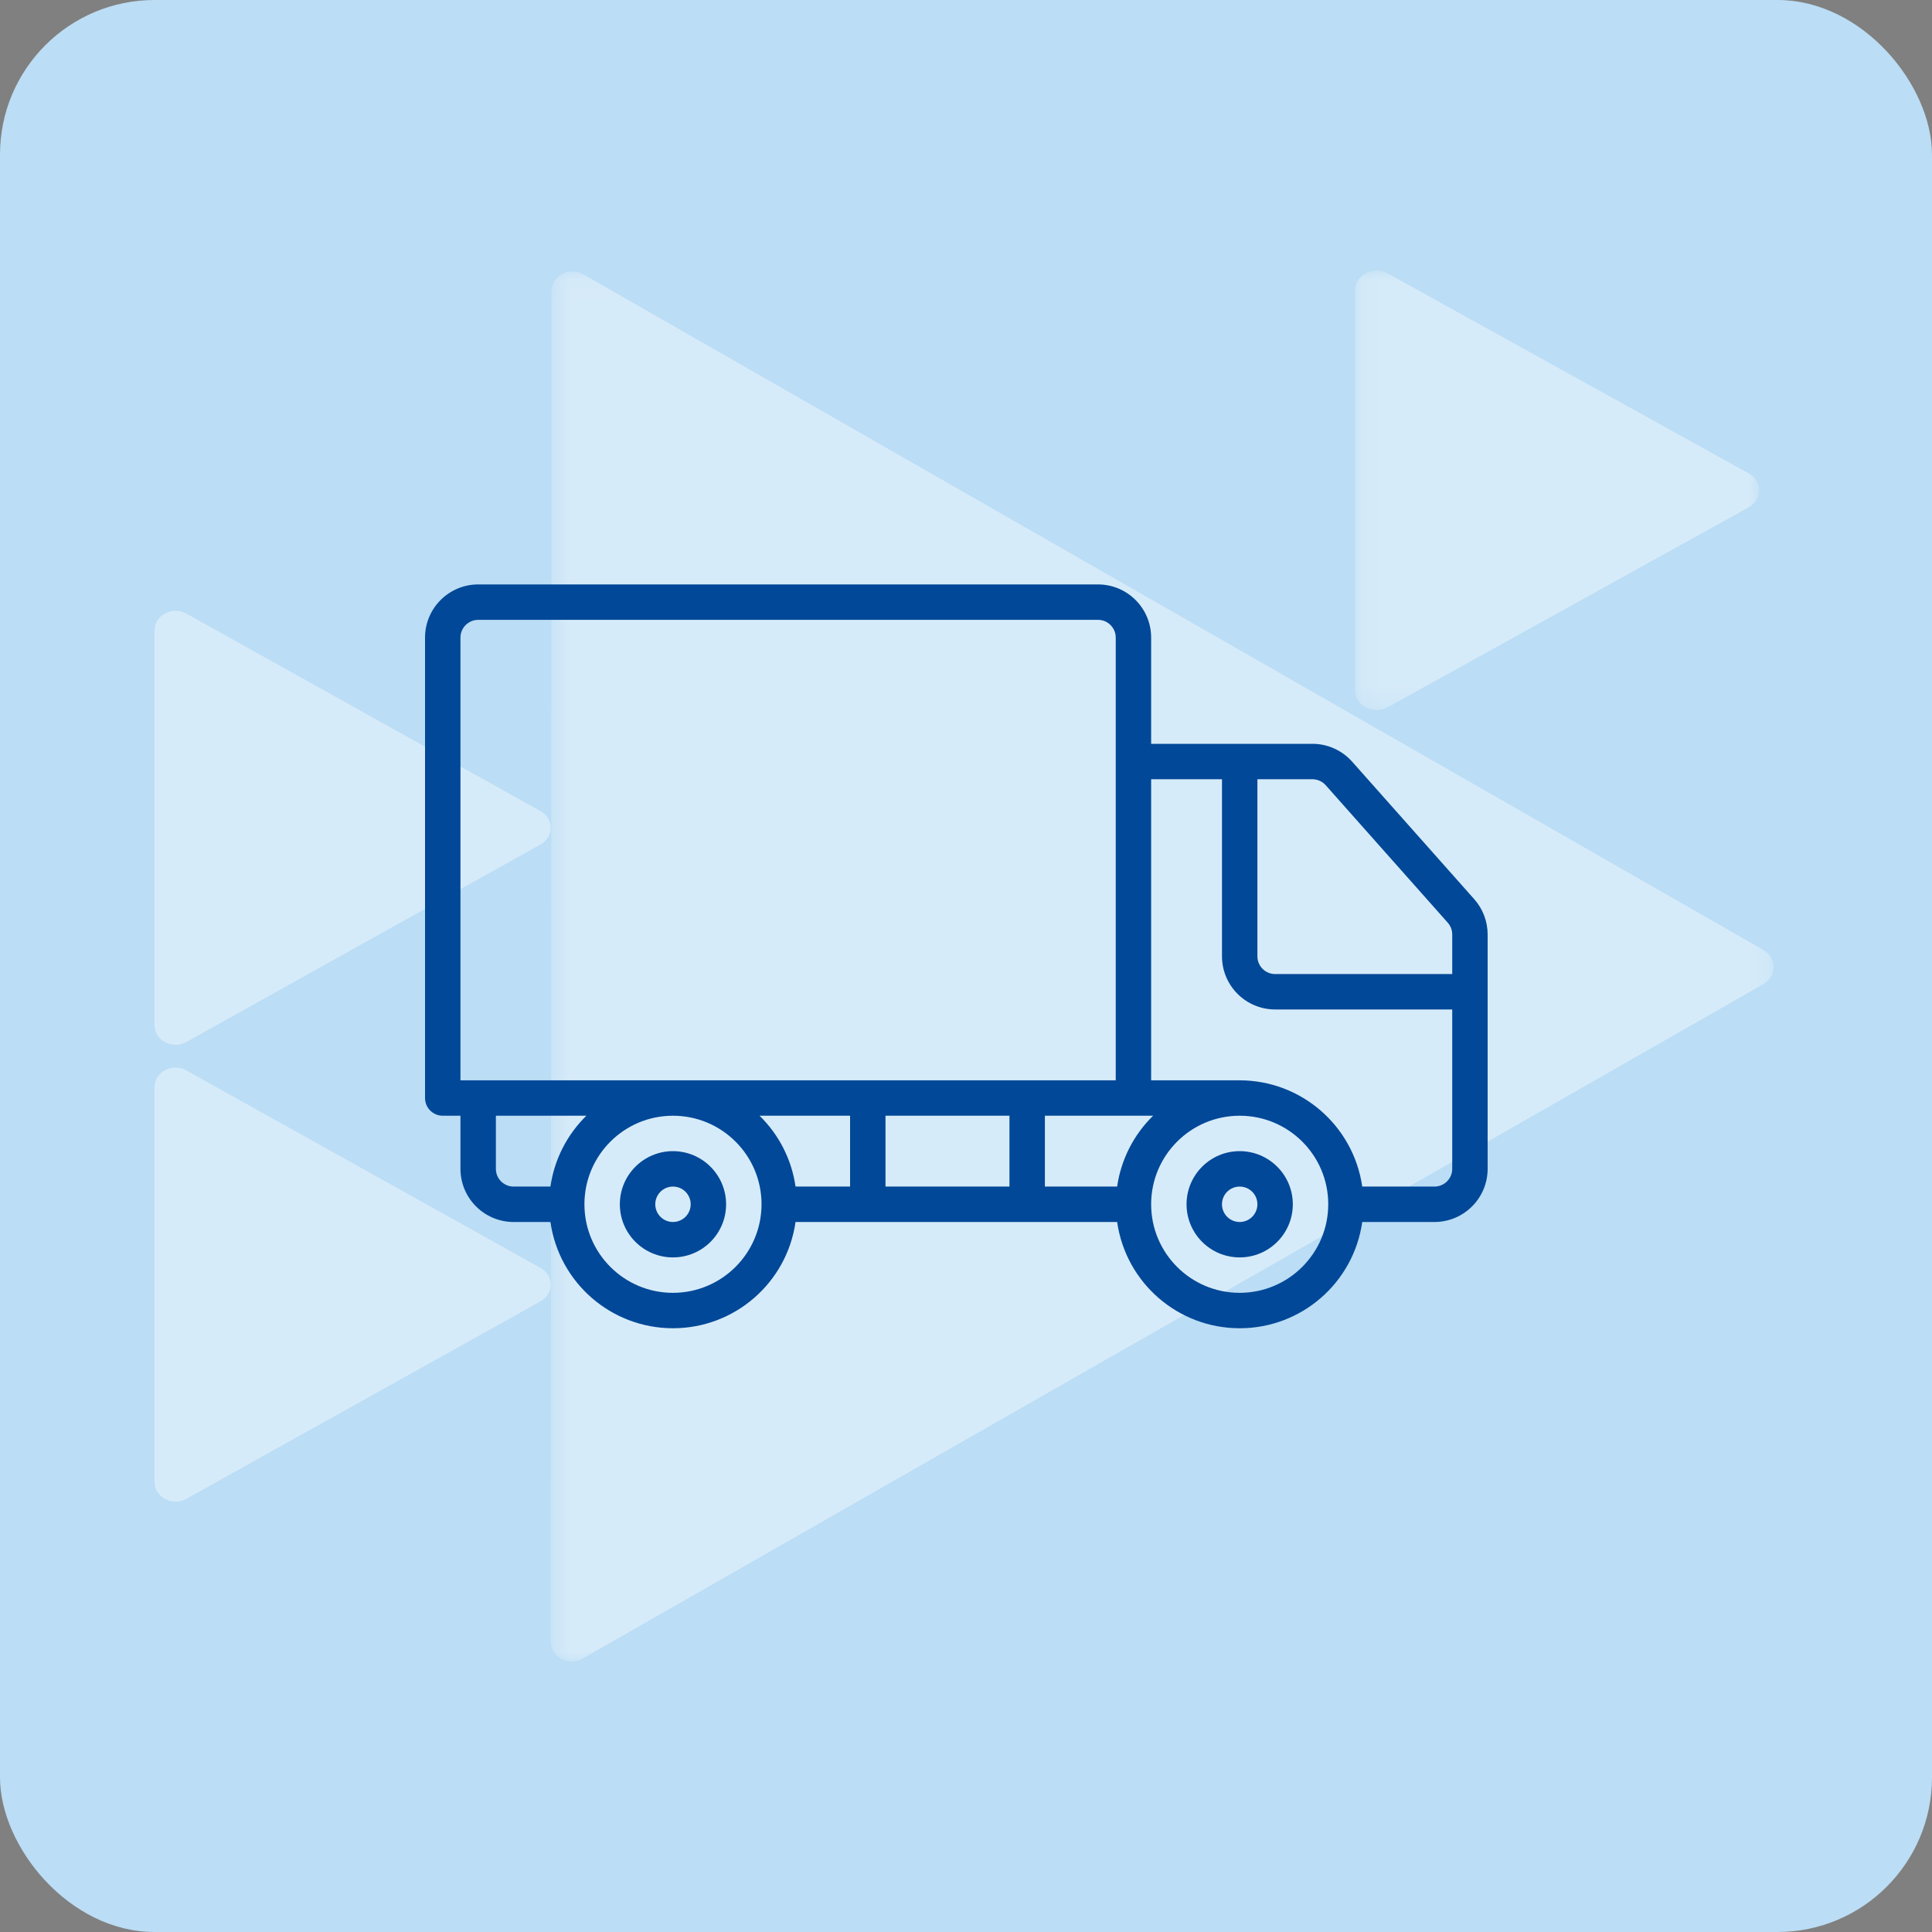 <svg width="100" height="100" viewBox="0 0 100 100" fill="none" xmlns="http://www.w3.org/2000/svg">
<rect x="0" y="0" width="100" height="100" fill="#808080" stroke="none"/>
<rect width="100" height="100" rx="8" fill="#BBDDF5"/>
<path fill-rule="evenodd" clip-rule="evenodd" d="M8 76.714C8 77.499 8.923 77.982 9.647 77.578L27.979 67.356C28.681 66.964 28.681 66.02 27.979 65.629L9.647 55.406C8.923 55.002 8 55.486 8 56.27V76.714Z" fill="white" fill-opacity="0.4"/>
<path fill-rule="evenodd" clip-rule="evenodd" d="M8 53.069C8 53.853 8.923 54.336 9.647 53.932L27.979 43.71C28.681 43.318 28.681 42.374 27.979 41.983L9.647 31.76C8.923 31.356 8 31.84 8 32.624V53.069Z" fill="white" fill-opacity="0.4"/>
<mask id="mask0" mask-type="alpha" maskUnits="userSpaceOnUse" x="70" y="14" width="22" height="23">
<path fill-rule="evenodd" clip-rule="evenodd" d="M70.14 14H91.056V36.76H70.14V14Z" fill="white"/>
</mask>
<g mask="url(#mask0)">
<path fill-rule="evenodd" clip-rule="evenodd" d="M70.14 35.737C70.14 36.531 71.081 37.021 71.82 36.612L90.519 26.255C91.235 25.858 91.235 24.902 90.519 24.505L71.82 14.148C71.081 13.738 70.14 14.229 70.14 15.023V35.737Z" fill="white" fill-opacity="0.4"/>
</g>
<mask id="mask1" mask-type="alpha" maskUnits="userSpaceOnUse" x="28" y="14" width="64" height="72">
<path fill-rule="evenodd" clip-rule="evenodd" d="M28.506 14.048H91.801V86H28.506V14.048Z" fill="white"/>
</mask>
<g mask="url(#mask1)">
<path fill-rule="evenodd" clip-rule="evenodd" d="M30.187 14.197C29.466 13.785 28.547 14.278 28.547 15.079L28.506 84.969C28.505 85.769 29.424 86.264 30.145 85.852L91.276 50.935C91.975 50.536 91.976 49.572 91.277 49.172L30.187 14.197Z" fill="white" fill-opacity="0.4"/>
</g>
<g clip-path="url(#clip0)">
<path d="M34.833 59.583C33.315 59.583 32.083 60.815 32.083 62.333C32.083 63.852 33.314 65.083 34.833 65.083C36.352 65.083 37.583 63.852 37.583 62.333C37.581 60.815 36.351 59.585 34.833 59.583ZM34.833 63.25C34.327 63.25 33.917 62.84 33.917 62.333C33.917 61.827 34.327 61.417 34.833 61.417C35.34 61.417 35.75 61.827 35.75 62.333C35.749 62.84 35.339 63.249 34.833 63.25Z" fill="#014898"/>
<path d="M64.166 59.583C62.647 59.583 61.416 60.815 61.416 62.333C61.416 63.852 62.647 65.083 64.166 65.083C65.685 65.083 66.916 63.852 66.916 62.333C66.915 60.815 65.684 59.585 64.166 59.583ZM64.166 63.25C63.66 63.25 63.249 62.84 63.249 62.333C63.249 61.827 63.66 61.417 64.166 61.417C64.672 61.417 65.083 61.827 65.083 62.333C65.082 62.84 64.672 63.249 64.166 63.25Z" fill="#014898"/>
<path d="M76.301 46.535L69.987 39.424C69.464 38.835 68.713 38.498 67.925 38.5H59.583V33C59.582 31.482 58.352 30.252 56.833 30.25H24.75C23.232 30.252 22.002 31.482 22 33V56.833C22 57.077 22.096 57.31 22.268 57.482C22.44 57.654 22.674 57.75 22.917 57.75H23.833V60.5C23.835 62.018 25.065 63.248 26.583 63.25H28.49C28.942 66.406 31.645 68.75 34.833 68.75C38.022 68.75 40.725 66.406 41.177 63.25H57.823C58.275 66.406 60.979 68.75 64.167 68.75C67.355 68.75 70.058 66.406 70.51 63.25H74.25C75.768 63.248 76.998 62.018 77 60.5V48.363C76.999 47.689 76.751 47.038 76.301 46.535ZM23.833 55.917V33C23.834 32.494 24.244 32.084 24.75 32.083H56.833C57.339 32.084 57.75 32.494 57.75 33V55.917H23.833ZM28.49 61.417H26.583C26.077 61.416 25.667 61.006 25.667 60.5V57.75H30.351C29.344 58.734 28.69 60.023 28.49 61.417ZM34.833 66.917C32.302 66.917 30.25 64.865 30.25 62.333C30.25 59.802 32.302 57.75 34.833 57.75C37.365 57.75 39.417 59.802 39.417 62.333C39.414 64.863 37.363 66.914 34.833 66.917ZM44 61.417H41.177C40.977 60.023 40.322 58.734 39.315 57.75H44V61.417ZM52.25 61.417H45.833V57.75H52.25V61.417ZM57.823 61.417H54.083V57.75H59.685C58.678 58.734 58.023 60.023 57.823 61.417ZM64.167 66.917C61.635 66.917 59.583 64.865 59.583 62.333C59.583 59.802 61.635 57.75 64.167 57.75C66.698 57.75 68.75 59.802 68.75 62.333C68.747 64.863 66.697 66.914 64.167 66.917ZM75.167 60.5C75.166 61.006 74.756 61.416 74.25 61.417H70.51C70.053 58.264 67.353 55.922 64.167 55.917H59.583V40.333H63.25V49.5C63.252 51.018 64.482 52.248 66 52.25H75.167V60.5ZM75.167 50.417H66C65.494 50.416 65.084 50.006 65.083 49.5V40.333H67.925C68.188 40.332 68.439 40.443 68.615 40.639L74.932 47.754C75.082 47.921 75.166 48.138 75.167 48.363V50.417H75.167Z" fill="#014898"/>
</g>
<defs>
<clipPath id="clip0">
<rect width="55" height="55" fill="white" transform="translate(22 22)"/>
</clipPath>
</defs>
</svg>
